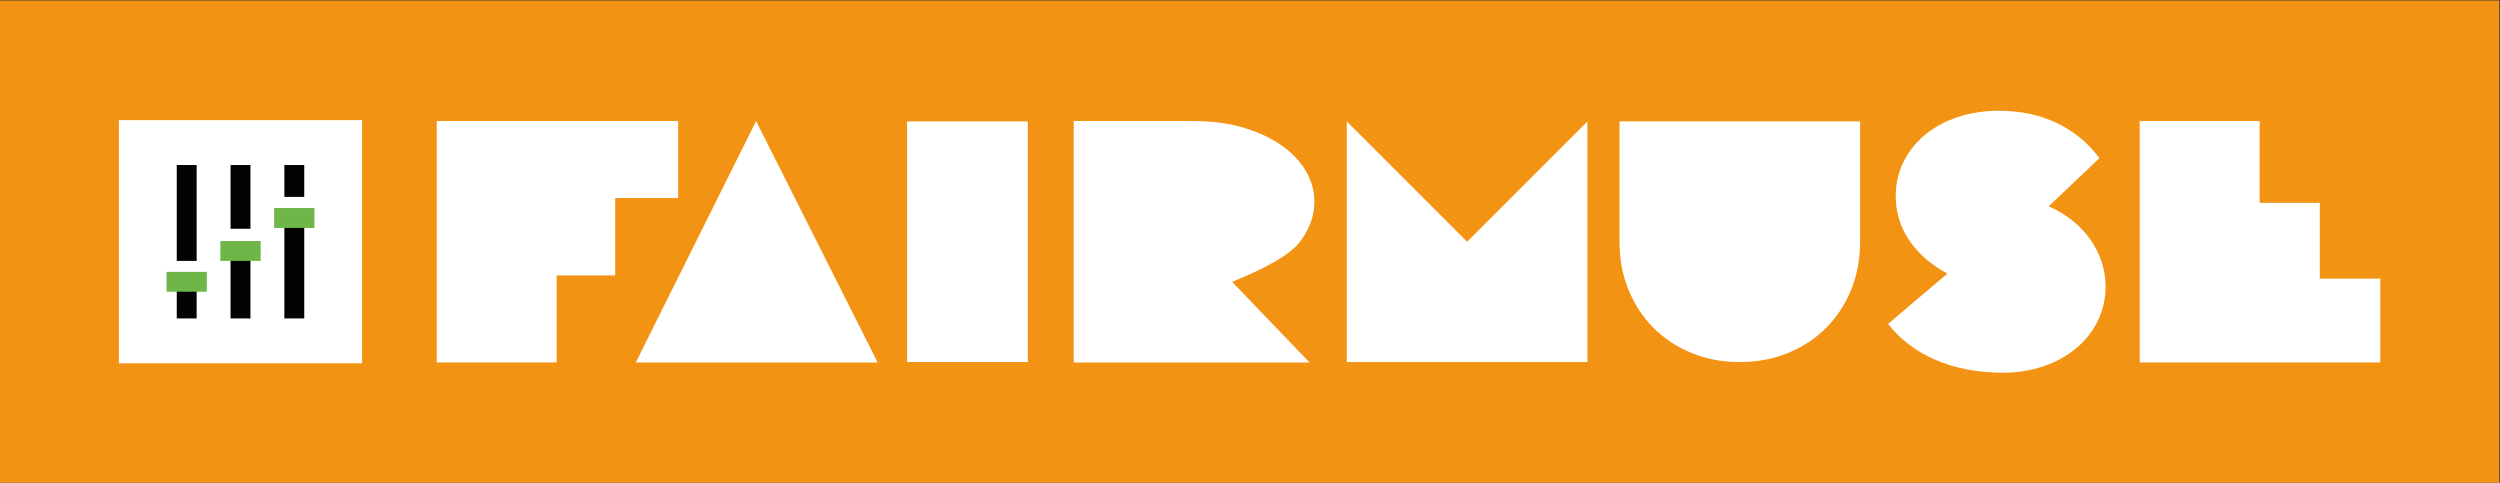 <?xml version="1.0" encoding="UTF-8" standalone="no"?>
<!-- Created with Inkscape (http://www.inkscape.org/) -->

<svg
   version="1.1"
   id="svg2"
   width="659.028"
   height="127.243"
   viewBox="0 0 659.028 127.243"
   xmlns="http://www.w3.org/2000/svg"
   xmlns:svg="http://www.w3.org/2000/svg">
  <rect x="0" y="0" width="659.028" height="127.243" fill="#333333" stroke="none"/>
  <defs
     id="defs6">
    <clipPath
       clipPathUnits="userSpaceOnUse"
       id="clipPath34">
      <path
         d="m 54.755,259.757 h 494.271 v 95.432 H 54.755 Z"
         id="path32" />
    </clipPath>
  </defs>
  <g
     id="g10"
     transform="matrix(1.333,0,0,-1.333,-73.007,473.585)">
    <path
       d="m 54.755,259.757 h 494.271 v 95.432 H 54.755 Z"
       style="fill:#f39313;fill-opacity:1;fill-rule:nonzero;stroke:none"
       id="path16" />
    <g
       id="g18"
       transform="translate(141.139,331.344)">
      <path
         d="M 0,0 H 47.742 V -15.227 H 35.29 V -30.532 H 23.712 V -47.741 H 0 Z"
         style="fill:#ffffff;fill-opacity:1;fill-rule:nonzero;stroke:none"
         id="path20" />
    </g>
    <g
       id="g22"
       transform="translate(228.326,283.603)">
      <path
         d="m 0,0 h -47.821 l 23.792,47.741 z"
         style="fill:#ffffff;fill-opacity:1;fill-rule:nonzero;stroke:none"
         id="path24" />
    </g>
    <path
       d="m 234.157,331.265 h 23.87 v -47.583 h -23.87 z"
       style="fill:#ffffff;fill-opacity:1;fill-rule:nonzero;stroke:none"
       id="path26" />
    <g
       id="g28">
      <g
         id="g30"
         clip-path="url(#clipPath34)">
        <g
           id="g36"
           transform="translate(267.106,283.603)">
          <path
             d="m 0,0 v 47.741 h 23.633 c 3.807,0 7.203,-0.464 10.19,-1.388 2.987,-0.926 5.512,-2.141 7.574,-3.647 2.062,-1.507 3.62,-3.226 4.679,-5.156 1.057,-1.93 1.559,-3.873 1.507,-5.829 0,-2.696 -0.926,-5.286 -2.776,-7.771 -1.798,-2.433 -6.292,-5.103 -13.482,-8.01 L 46.631,0 Z"
             style="fill:#ffffff;fill-opacity:1;fill-rule:nonzero;stroke:none"
             id="path38" />
        </g>
        <g
           id="g40"
           transform="translate(321.112,283.681)">
          <path
             d="M 0,0 V 47.583 L 23.792,23.791 47.583,47.583 V 0 Z"
             style="fill:#ffffff;fill-opacity:1;fill-rule:nonzero;stroke:none"
             id="path42" />
        </g>
        <g
           id="g44"
           transform="translate(422.621,331.264)">
          <path
             d="m 0,0 v -23.792 c 0,-3.437 -0.595,-6.609 -1.784,-9.516 -1.19,-2.909 -2.843,-5.42 -4.957,-7.534 -2.115,-2.116 -4.627,-3.767 -7.533,-4.956 -2.909,-1.19 -6.081,-1.785 -9.517,-1.785 -3.438,0 -6.61,0.595 -9.517,1.785 -2.908,1.189 -5.42,2.84 -7.534,4.956 -2.115,2.114 -3.767,4.625 -4.956,7.534 -1.19,2.907 -1.785,6.079 -1.785,9.516 V 0 Z"
             style="fill:#ffffff;fill-opacity:1;fill-rule:nonzero;stroke:none"
             id="path46" />
        </g>
        <g
           id="g48"
           transform="translate(477.913,283.603)">
          <path
             d="M 0,0 V 47.741 H 23.713 V 31.563 H 35.609 V 16.574 H 47.583 V 0 Z"
             style="fill:#ffffff;fill-opacity:1;fill-rule:nonzero;stroke:none"
             id="path50" />
        </g>
        <g
           id="g52"
           transform="translate(428.154,291.229)">
          <path
             d="M 0,0 11.736,9.947 C 5.51,13.239 1.503,18.677 1.503,25.261 c 0,9.517 8.301,16.888 20.466,16.888 8.73,0 15.529,-3.578 19.822,-9.374 L 31.772,23.257 C 38.571,20.252 43.008,14.24 43.008,7.371 43.008,-2.433 34.277,-9.66 22.685,-9.66 12.451,-9.66 4.58,-5.94 0,0"
             style="fill:#ffffff;fill-opacity:1;fill-rule:nonzero;stroke:none"
             id="path54" />
        </g>
        <path
           d="M 126.375,283.428 H 78.284 v 48.091 h 48.091 z"
           style="fill:#ffffff;fill-opacity:1;fill-rule:nonzero;stroke:none"
           id="path56" />
        <path
           d="m 93.655,292.303 h -3.933 v 6.779 h 3.933 z"
           style="fill:#020203;fill-opacity:1;fill-rule:nonzero;stroke:none"
           id="path58" />
        <path
           d="m 93.655,303.684 h -3.933 v 18.96 h 3.933 z"
           style="fill:#020203;fill-opacity:1;fill-rule:nonzero;stroke:none"
           id="path60" />
        <path
           d="m 95.672,297.586 h -7.967 v 3.933 h 7.967 z"
           style="fill:#6db647;fill-opacity:1;fill-rule:nonzero;stroke:none"
           id="path62" />
        <path
           d="m 114.937,292.303 h -3.933 v 20.861 h 3.933 z"
           style="fill:#020203;fill-opacity:1;fill-rule:nonzero;stroke:none"
           id="path64" />
        <path
           d="m 114.937,316.341 h -3.933 v 6.302 h 3.933 z"
           style="fill:#020203;fill-opacity:1;fill-rule:nonzero;stroke:none"
           id="path66" />
        <path
           d="m 116.953,310.2 h -7.967 v 3.933 h 7.967 z"
           style="fill:#6db647;fill-opacity:1;fill-rule:nonzero;stroke:none"
           id="path68" />
        <path
           d="m 104.296,310.039 h -3.933 v 12.604 h 3.933 z"
           style="fill:#020203;fill-opacity:1;fill-rule:nonzero;stroke:none"
           id="path70" />
        <path
           d="m 104.295,292.303 h -3.933 v 15.104 h 3.933 z"
           style="fill:#020203;fill-opacity:1;fill-rule:nonzero;stroke:none"
           id="path72" />
        <path
           d="m 106.312,303.684 h -7.967 v 3.933 h 7.967 z"
           style="fill:#6db647;fill-opacity:1;fill-rule:nonzero;stroke:none"
           id="path74" />
      </g>
    </g>
  </g>
</svg>
